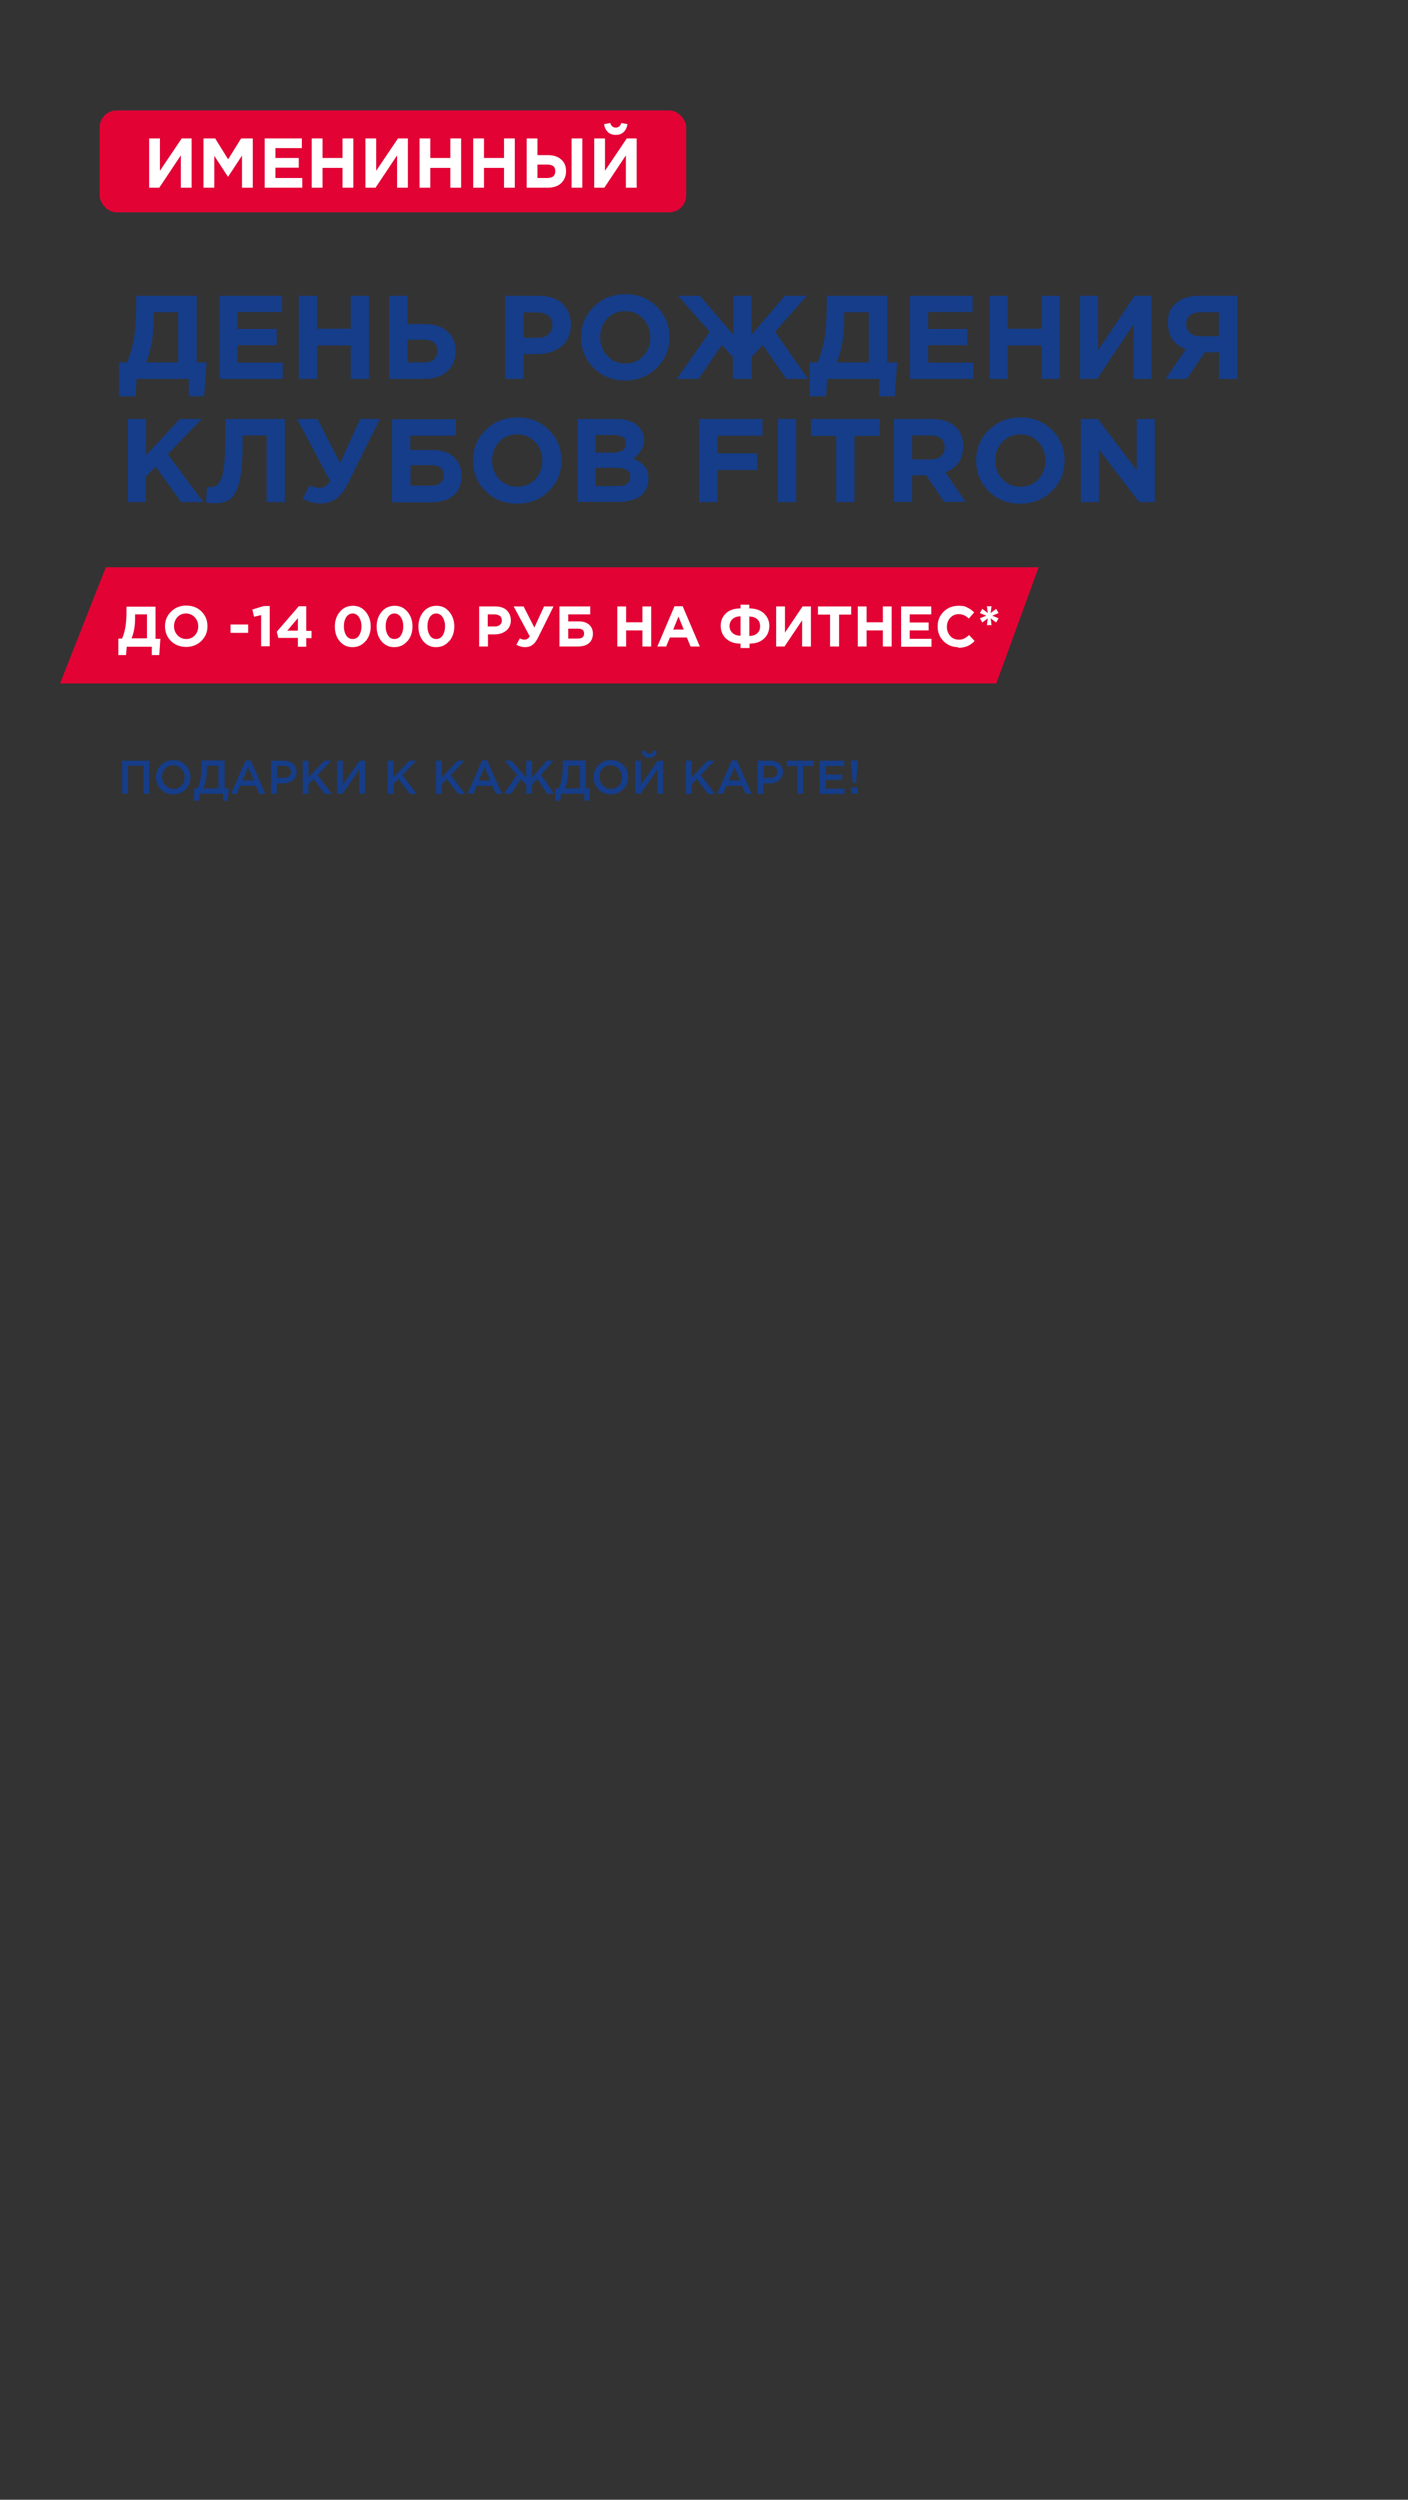 <?xml version="1.0" encoding="UTF-8"?>
<svg id="_Слой_1" data-name="Слой_1" xmlns="http://www.w3.org/2000/svg" version="1.1" viewBox="0 0 640 1136">
  <rect x="0" y="0" width="640" height="1136" fill="#333333" stroke="none"/>
  <!-- Generator: Adobe Illustrator 29.0.1, SVG Export Plug-In . SVG Version: 2.1.0 Build 192)  -->
  <defs>
    <style>
      .st0 {
        fill: #e20334;
      }

      .st1 {
        fill: #fff;
      }

      .st2 {
        fill: #153d89;
      }
    </style>
  </defs>
  <g>
    <path class="st2" d="M54.1,180.1v-15.4h3.6c1.5-3.4,2.5-7,3.2-10.9.6-3.8,1-8.8,1-15v-4.4h27.5v30.3h4.5l-1.1,15.4h-7v-7.9h-23.7l-.5,7.9h-7.5ZM81,141.9h-11.2v3.8c0,7.1-1.1,13.4-3.4,19h14.6v-22.8Z"/>
    <path class="st2" d="M99.7,172.2v-37.8h28.5v7.4h-20.2v7.7h17.8v7.4h-17.8v7.9h20.5v7.4h-28.8Z"/>
    <path class="st2" d="M135.8,172.2v-37.8h8.3v15h15.3v-15h8.3v37.8h-8.3v-15.2h-15.3v15.2h-8.3Z"/>
    <path class="st2" d="M176.9,172.2v-37.8h8.3v12.9h8c4.3,0,7.7,1.1,10.2,3.3,2.4,2.2,3.7,5.2,3.7,8.9s-1.3,7-3.9,9.3c-2.6,2.3-6.1,3.4-10.5,3.4h-15.8ZM192.5,154.4h-7.3v10.3h7.4c4.1,0,6.2-1.8,6.2-5.3s-2.1-5-6.3-5Z"/>
    <path class="st2" d="M229.6,172.2v-37.8h15.4c4.5,0,8,1.2,10.6,3.6,2.6,2.4,3.9,5.6,3.9,9.6s-1.4,7.5-4.3,9.8c-2.9,2.3-6.5,3.5-11,3.5h-6.3v11.3h-8.3ZM237.9,153.5h6.6c2.1,0,3.7-.5,4.8-1.6,1.2-1.1,1.8-2.5,1.8-4.2s-.6-3.2-1.8-4.2c-1.2-1-2.8-1.5-5-1.5h-6.4v11.6Z"/>
    <path class="st2" d="M298.5,167.2c-3.8,3.8-8.6,5.7-14.4,5.7s-10.5-1.9-14.3-5.7c-3.8-3.8-5.7-8.4-5.7-13.9s1.9-10.1,5.8-13.9c3.8-3.8,8.6-5.7,14.4-5.7s10.5,1.9,14.3,5.7c3.8,3.8,5.7,8.4,5.7,13.9s-1.9,10.1-5.8,13.9ZM276,161.7c2.2,2.3,4.9,3.5,8.2,3.5s6-1.1,8.2-3.4c2.1-2.3,3.2-5.1,3.2-8.5s-1.1-6.1-3.2-8.4c-2.2-2.3-4.9-3.5-8.2-3.5s-6,1.1-8.2,3.4c-2.1,2.3-3.2,5.1-3.2,8.5s1.1,6.1,3.2,8.4Z"/>
    <path class="st2" d="M341.4,172.2h-8.3v-10l-5-5.4-10.6,15.4h-9.9l15-21.4-14.4-16.4h9.9l15.2,17.7v-17.7h8.3v17.7l15.2-17.7h9.9l-14.4,16.4,15,21.4h-9.9l-10.7-15.4-5,5.4v10Z"/>
    <path class="st2" d="M368,180.1v-15.4h3.6c1.5-3.4,2.5-7,3.2-10.9.6-3.8,1-8.8,1-15v-4.4h27.5v30.3h4.5l-1.1,15.4h-7v-7.9h-23.7l-.5,7.9h-7.5ZM394.9,141.9h-11.2v3.8c0,7.1-1.1,13.4-3.4,19h14.6v-22.8Z"/>
    <path class="st2" d="M413.6,172.2v-37.8h28.5v7.4h-20.2v7.7h17.8v7.4h-17.8v7.9h20.5v7.4h-28.8Z"/>
    <path class="st2" d="M449.8,172.2v-37.8h8.3v15h15.3v-15h8.3v37.8h-8.3v-15.2h-15.3v15.2h-8.3Z"/>
    <path class="st2" d="M523.4,134.4v37.8h-8.2v-24.8l-16.5,24.8h-7.8v-37.8h8.2v24.8l16.6-24.8h7.7Z"/>
    <path class="st2" d="M562.4,134.4v37.8h-8.3v-12.1h-6.5l-8.1,12.1h-9.7l9.2-13.5c-5.4-2-8.1-6-8.1-11.8s1.3-6.9,3.8-9.2c2.5-2.2,6-3.3,10.4-3.3h17.3ZM545.6,152.8h8.4v-10.9h-8.3c-2.1,0-3.7.5-4.8,1.4-1.2.9-1.7,2.3-1.7,4.1s.6,2.9,1.7,3.9,2.7,1.5,4.7,1.5Z"/>
    <path class="st2" d="M58.1,228.2v-37.8h8.3v16.5l15.3-16.5h10l-15.4,16,16.1,21.8h-10l-11.7-16.1-4.4,4.5v11.6h-8.3Z"/>
    <path class="st2" d="M102.5,190.4h27v37.8h-8.3v-30.3h-10.9v2.9c0,7.4-.4,13.1-1.3,17.2-.9,4.1-2.2,6.9-3.9,8.4-1.7,1.5-4,2.3-7.1,2.3s-3.2-.2-4.4-.5l.5-6.9c.5,0,.9.1,1.3.1,1.2,0,2.2-.3,3-.8.8-.5,1.5-1.6,2.2-3.2.7-1.6,1.1-4,1.4-7.1.3-3.1.4-7.2.4-12.2v-7.8Z"/>
    <path class="st2" d="M154.6,210.4l9.1-20h9l-14.5,29.2c-1.6,3.2-3.4,5.6-5.4,7-2,1.4-4.3,2.2-7,2.2s-5.6-.7-8.2-2.2l3.2-6.1c1.4.8,2.9,1.2,4.5,1.2s3.5-1,4.8-3l-15.1-28.3h9.3l10.3,20Z"/>
    <path class="st2" d="M186.5,197.9v6.6h10c4.2,0,7.5,1.1,9.8,3.2s3.5,5,3.5,8.6-1.2,6.8-3.7,8.9c-2.5,2.1-5.9,3.1-10.4,3.1h-17.5v-37.8h29v7.5h-20.7ZM195.7,211.4h-9.1v9.3h9.2c3.9,0,5.8-1.6,5.8-4.8s-1.9-4.5-5.8-4.5Z"/>
    <path class="st2" d="M249.4,223.2c-3.8,3.8-8.6,5.7-14.4,5.7s-10.5-1.9-14.3-5.7c-3.8-3.8-5.7-8.4-5.7-13.9s1.9-10.1,5.8-13.9c3.8-3.8,8.6-5.7,14.4-5.7s10.5,1.9,14.3,5.7c3.8,3.8,5.7,8.4,5.7,13.9s-1.9,10.1-5.8,13.9ZM226.9,217.7c2.2,2.3,4.9,3.5,8.2,3.5s6-1.1,8.2-3.4c2.1-2.3,3.2-5.1,3.2-8.5s-1.1-6.1-3.2-8.4c-2.2-2.3-4.9-3.5-8.2-3.5s-6,1.1-8.2,3.4c-2.1,2.3-3.2,5.1-3.2,8.5s1.1,6.1,3.2,8.4Z"/>
    <path class="st2" d="M262.6,228.2v-37.8h17.6c4.4,0,7.6,1.1,9.9,3.3,1.7,1.7,2.6,3.9,2.6,6.5s-1.7,6.3-5,8.2c2.3.9,4.1,2.1,5.3,3.5s1.8,3.4,1.8,5.9-1.3,6-3.8,7.7c-2.5,1.8-6,2.6-10.4,2.6h-18ZM270.7,205.7h7.7c4,0,6-1.4,6-4.1s-.5-2.2-1.4-2.9c-.9-.7-2.3-1-4.1-1h-8.2v8ZM270.7,220.9h9.9c3.9,0,5.9-1.4,5.9-4.2s-2.1-4.1-6.2-4.1h-9.6v8.3Z"/>
    <path class="st2" d="M317.8,228.2v-37.8h28.8v7.6h-20.5v8h18v7.6h-18v14.6h-8.3Z"/>
    <path class="st2" d="M353.6,228.2v-37.8h8.3v37.8h-8.3Z"/>
    <path class="st2" d="M380.1,228.2v-30.1h-11.5v-7.7h31.3v7.7h-11.5v30.1h-8.3Z"/>
    <path class="st2" d="M406.3,228.2v-37.8h17.3c4.8,0,8.5,1.3,11,3.8,2.2,2.2,3.2,5.1,3.2,8.7,0,5.8-2.7,9.7-8.1,11.7l9.2,13.5h-9.7l-8.2-12.1h-6.4v12.1h-8.3ZM414.6,208.8h8.4c2,0,3.6-.5,4.7-1.5,1.1-1,1.7-2.3,1.7-4s-.6-3.1-1.7-4c-1.2-.9-2.8-1.4-4.8-1.4h-8.3v10.9Z"/>
    <path class="st2" d="M478.1,223.2c-3.8,3.8-8.6,5.7-14.4,5.7s-10.5-1.9-14.3-5.7c-3.8-3.8-5.7-8.4-5.7-13.9s1.9-10.1,5.8-13.9c3.8-3.8,8.6-5.7,14.4-5.7s10.5,1.9,14.3,5.7c3.8,3.8,5.7,8.4,5.7,13.9s-1.9,10.1-5.8,13.9ZM455.6,217.7c2.2,2.3,4.9,3.5,8.2,3.5s6-1.1,8.2-3.4c2.1-2.3,3.2-5.1,3.2-8.5s-1.1-6.1-3.2-8.4c-2.2-2.3-4.9-3.5-8.2-3.5s-6,1.1-8.2,3.4c-2.1,2.3-3.2,5.1-3.2,8.5s1.1,6.1,3.2,8.4Z"/>
    <path class="st2" d="M491.3,228.2v-37.8h7.7l17.7,23.3v-23.3h8.2v37.8h-7.1l-18.3-24v24h-8.2Z"/>
  </g>
  <g>
    <rect class="st0" x="45.3" y="50.2" width="266.6" height="46.3" rx="7.7" ry="7.7"/>
    <g>
      <path class="st1" d="M87.1,62.9v22.4h-4.9v-14.7l-9.8,14.7h-4.6v-22.4h4.9v14.7l9.9-14.7h4.6Z"/>
      <path class="st1" d="M92.5,85.3v-22.4h5.3l5.9,9.5,5.9-9.5h5.3v22.4h-4.9v-14.6l-6.3,9.6h-.1l-6.2-9.5v14.5h-4.8Z"/>
      <path class="st1" d="M120.3,85.3v-22.4h16.9v4.4h-12v4.5h10.6v4.4h-10.6v4.7h12.2v4.4h-17.1Z"/>
      <path class="st1" d="M141.7,85.3v-22.4h4.9v8.9h9.1v-8.9h4.9v22.4h-4.9v-9h-9.1v9h-4.9Z"/>
      <path class="st1" d="M185.4,62.9v22.4h-4.9v-14.7l-9.8,14.7h-4.6v-22.4h4.9v14.7l9.9-14.7h4.6Z"/>
      <path class="st1" d="M190.7,85.3v-22.4h4.9v8.9h9.1v-8.9h4.9v22.4h-4.9v-9h-9.1v9h-4.9Z"/>
      <path class="st1" d="M215.1,85.3v-22.4h4.9v8.9h9.1v-8.9h4.9v22.4h-4.9v-9h-9.1v9h-4.9Z"/>
      <path class="st1" d="M239.4,85.3v-22.4h4.9v7.6h4.8c2.6,0,4.6.7,6,2,1.5,1.3,2.2,3.1,2.2,5.3s-.8,4.1-2.3,5.5c-1.5,1.4-3.6,2-6.2,2h-9.4ZM248.7,74.8h-4.4v6.1h4.4c2.5,0,3.7-1,3.7-3.1s-1.2-3-3.7-3ZM259.8,85.3v-22.4h4.9v22.4h-4.9Z"/>
      <path class="st1" d="M289.4,62.9v22.4h-4.9v-14.7l-9.8,14.7h-4.6v-22.4h4.9v14.7l9.9-14.7h4.6ZM283.5,60c-.9.9-2.2,1.3-3.6,1.3s-2.7-.4-3.6-1.3c-.9-.9-1.5-2-1.7-3.6l2.8-.5c.4,1.4,1.3,2.1,2.5,2.1s2.1-.7,2.5-2.1l2.8.5c-.2,1.5-.8,2.7-1.7,3.6Z"/>
    </g>
  </g>
  <path class="st0" d="M452.9,310.6c-141.9,0-283.7,0-425.6,0,6.9-17.6,13.9-35.2,20.8-52.8,141.3,0,282.7,0,424,0-6.4,17.6-12.8,35.1-19.2,52.7Z"/>
  <g>
    <path class="st1" d="M53.8,297.6v-7.4h1.7c.7-1.6,1.2-3.4,1.5-5.2.3-1.8.5-4.2.5-7.2v-2.1h13.2v14.6h2.2l-.5,7.4h-3.4v-3.8h-11.4l-.3,3.8h-3.6ZM66.8,279.2h-5.4v1.8c0,3.4-.5,6.5-1.6,9.1h7v-11Z"/>
    <path class="st1" d="M91.5,291.3c-1.8,1.8-4.2,2.7-6.9,2.7s-5.1-.9-6.9-2.7c-1.8-1.8-2.7-4-2.7-6.7s.9-4.8,2.8-6.7c1.8-1.8,4.2-2.7,6.9-2.7s5.1.9,6.9,2.7c1.8,1.8,2.7,4,2.7,6.7s-.9,4.8-2.8,6.7ZM80.7,288.7c1,1.1,2.4,1.7,4,1.7s2.9-.6,3.9-1.7c1-1.1,1.5-2.5,1.5-4.1s-.5-2.9-1.6-4.1c-1-1.1-2.4-1.7-4-1.7s-2.9.6-3.9,1.7c-1,1.1-1.5,2.5-1.5,4.1s.5,2.9,1.6,4.1Z"/>
    <path class="st1" d="M104.8,287.6v-3.8h8v3.8h-8Z"/>
    <path class="st1" d="M118.7,293.8v-14.3l-3.2.8-.8-3.3,5.2-1.6h2.7v18.3h-4Z"/>
    <path class="st1" d="M135.4,293.8v-3.9h-8.9l-.7-2.8,10-11.6h3.4v11.2h2.4v3.3h-2.4v3.9h-3.8ZM130.6,286.6h4.8v-5.7l-4.8,5.7Z"/>
    <path class="st1" d="M166.1,291.4c-1.5,1.8-3.5,2.7-5.9,2.7s-4.3-.9-5.8-2.7c-1.5-1.8-2.2-4-2.2-6.7s.8-4.9,2.3-6.7c1.5-1.8,3.5-2.7,5.9-2.7s4.3.9,5.8,2.7c1.5,1.8,2.3,4,2.3,6.7s-.8,4.9-2.3,6.7ZM157.4,288.8c.7,1.1,1.7,1.6,2.9,1.6s2.2-.5,2.9-1.6c.7-1.1,1.1-2.5,1.1-4.2s-.4-3-1.1-4.1c-.7-1.1-1.7-1.7-2.9-1.7s-2.1.5-2.9,1.6c-.7,1.1-1.1,2.5-1.1,4.2s.4,3.1,1.1,4.2Z"/>
    <path class="st1" d="M185.1,291.4c-1.5,1.8-3.5,2.7-5.9,2.7s-4.3-.9-5.8-2.7c-1.5-1.8-2.2-4-2.2-6.7s.8-4.9,2.3-6.7c1.5-1.8,3.5-2.7,5.9-2.7s4.3.9,5.8,2.7c1.5,1.8,2.3,4,2.3,6.7s-.8,4.9-2.3,6.7ZM176.4,288.8c.7,1.1,1.7,1.6,2.9,1.6s2.2-.5,2.9-1.6c.7-1.1,1.1-2.5,1.1-4.2s-.4-3-1.1-4.1c-.7-1.1-1.7-1.7-2.9-1.7s-2.1.5-2.9,1.6c-.7,1.1-1.1,2.5-1.1,4.2s.4,3.1,1.1,4.2Z"/>
    <path class="st1" d="M204.1,291.4c-1.5,1.8-3.5,2.7-5.9,2.7s-4.3-.9-5.8-2.7c-1.5-1.8-2.2-4-2.2-6.7s.8-4.9,2.3-6.7c1.5-1.8,3.5-2.7,5.9-2.7s4.3.9,5.8,2.7c1.5,1.8,2.3,4,2.3,6.7s-.8,4.9-2.3,6.7ZM195.4,288.8c.7,1.1,1.7,1.6,2.9,1.6s2.2-.5,2.9-1.6c.7-1.1,1.1-2.5,1.1-4.2s-.4-3-1.1-4.1c-.7-1.1-1.7-1.7-2.9-1.7s-2.1.5-2.9,1.6c-.7,1.1-1.1,2.5-1.1,4.2s.4,3.1,1.1,4.2Z"/>
    <path class="st1" d="M217.8,293.8v-18.2h7.4c2.2,0,3.9.6,5.1,1.7,1.2,1.2,1.9,2.7,1.9,4.6s-.7,3.6-2.1,4.7c-1.4,1.1-3.1,1.7-5.3,1.7h-3v5.5h-4ZM221.8,284.7h3.2c1,0,1.8-.3,2.3-.8.6-.5.8-1.2.8-2s-.3-1.6-.9-2-1.4-.7-2.4-.7h-3.1v5.6Z"/>
    <path class="st1" d="M242.9,285.2l4.4-9.6h4.3l-7,14.1c-.8,1.6-1.6,2.7-2.6,3.4-.9.7-2.1,1-3.4,1s-2.7-.4-3.9-1.1l1.6-2.9c.7.4,1.4.6,2.2.6s1.7-.5,2.3-1.5l-7.3-13.6h4.5l4.9,9.6Z"/>
    <path class="st1" d="M258.3,279.2v3.2h4.8c2,0,3.6.5,4.7,1.5s1.7,2.4,1.7,4.1-.6,3.3-1.8,4.3c-1.2,1-2.9,1.5-5,1.5h-8.4v-18.2h14v3.6h-10ZM262.7,285.7h-4.4v4.5h4.4c1.9,0,2.8-.8,2.8-2.3s-.9-2.2-2.8-2.2Z"/>
    <path class="st1" d="M280.6,293.8v-18.2h4v7.2h7.4v-7.2h4v18.2h-4v-7.3h-7.4v7.3h-4Z"/>
    <path class="st1" d="M298.8,293.8l7.8-18.3h3.7l7.8,18.3h-4.2l-1.7-4.1h-7.7l-1.7,4.1h-4.1ZM306,286.1h4.8l-2.4-5.9-2.4,5.9Z"/>
    <path class="st1" d="M340.6,294.5h-4v-2c-2.8,0-5-.8-6.6-2.3-1.6-1.5-2.4-3.5-2.4-5.8s.8-4.2,2.4-5.7c1.6-1.5,3.8-2.2,6.6-2.2v-1.7h4v1.7c2.7,0,4.9.7,6.6,2.2,1.6,1.5,2.5,3.4,2.5,5.7s-.8,4.3-2.4,5.8c-1.6,1.5-3.8,2.3-6.6,2.3v2ZM336.6,289v-8.9c-1.5,0-2.7.4-3.6,1.2-.9.8-1.4,1.9-1.4,3.2s.5,2.4,1.4,3.2c.9.8,2.1,1.2,3.6,1.2ZM340.6,280.1v8.9c1.5,0,2.7-.4,3.6-1.2.9-.8,1.3-1.9,1.3-3.2s-.4-2.4-1.3-3.2c-.9-.8-2.1-1.2-3.6-1.2Z"/>
    <path class="st1" d="M368.6,275.6v18.2h-4v-11.9l-8,11.9h-3.8v-18.2h4v11.9l8-11.9h3.7Z"/>
    <path class="st1" d="M377.3,293.8v-14.5h-5.5v-3.7h15.1v3.7h-5.5v14.5h-4Z"/>
    <path class="st1" d="M389.9,293.8v-18.2h4v7.2h7.4v-7.2h4v18.2h-4v-7.3h-7.4v7.3h-4Z"/>
    <path class="st1" d="M409.6,293.8v-18.2h13.7v3.6h-9.8v3.7h8.6v3.6h-8.6v3.8h9.9v3.6h-13.9Z"/>
    <path class="st1" d="M435.6,294.1c-2.7,0-4.9-.9-6.7-2.7-1.8-1.8-2.7-4-2.7-6.7s.9-4.9,2.7-6.7c1.8-1.8,4.1-2.7,6.8-2.7s2.9.3,4,.8c1.1.5,2.1,1.2,3.1,2.2l-2.4,2.8c-.8-.7-1.5-1.2-2.2-1.5-.7-.3-1.5-.5-2.5-.5-1.5,0-2.8.6-3.8,1.7-1,1.1-1.5,2.5-1.5,4.1s.5,2.9,1.5,4.1c1,1.1,2.3,1.7,3.8,1.7s1.8-.2,2.5-.5c.7-.3,1.5-.9,2.3-1.6l2.5,2.7c-1,1.1-2.1,1.8-3.2,2.3-1.2.5-2.6.8-4.3.8Z"/>
    <path class="st1" d="M448.6,284.1l.4-3.1-2.5,1.9-1.1-1.9,2.9-1.2-2.9-1.2,1.1-1.9,2.5,1.9-.4-3.1h2.1l-.4,3.1,2.5-1.9,1.1,1.9-2.9,1.2,2.9,1.2-1.1,1.9-2.5-1.9.4,3.1h-2.1Z"/>
  </g>
  <g>
    <path class="st2" d="M55.5,360.7v-15h12.3v15h-2.6v-12.7h-7v12.7h-2.6Z"/>
    <path class="st2" d="M84.4,358.7c-1.5,1.5-3.4,2.3-5.7,2.3s-4.2-.8-5.6-2.3-2.2-3.3-2.2-5.5.7-4,2.2-5.5,3.4-2.3,5.7-2.3,4.2.8,5.6,2.3c1.5,1.5,2.2,3.3,2.2,5.5s-.7,4-2.2,5.5ZM75.2,356.9c1,1,2.2,1.6,3.7,1.6s2.7-.5,3.6-1.5c1-1,1.4-2.3,1.4-3.8s-.5-2.8-1.5-3.8-2.2-1.6-3.7-1.6-2.7.5-3.6,1.5c-1,1-1.4,2.3-1.4,3.8s.5,2.8,1.5,3.8Z"/>
    <path class="st2" d="M88.2,363.9v-5.6h1.5c1.3-2.5,1.9-6,1.9-10.6v-2.1h10.5v12.7h1.9l-.4,5.6h-2.2v-3.2h-10.6l-.3,3.2h-2.3ZM92.4,358.3h6.9v-10.3h-5.3v1.7c0,3.5-.5,6.4-1.6,8.6Z"/>
    <path class="st2" d="M105,360.7l6.6-15.1h2.4l6.6,15.1h-2.8l-1.5-3.6h-7.1l-1.5,3.6h-2.7ZM110.2,354.7h5.2l-2.6-6-2.6,6Z"/>
    <path class="st2" d="M123.2,360.7v-15h5.9c1.7,0,3.1.5,4.2,1.4,1,.9,1.5,2.1,1.5,3.7s-.6,2.9-1.7,3.8c-1.1.9-2.6,1.4-4.3,1.4h-3v4.8h-2.6ZM125.9,353.5h3.1c1,0,1.8-.3,2.4-.8.6-.5.9-1.2.9-2s-.3-1.5-.9-2c-.6-.5-1.4-.7-2.4-.7h-3.1v5.4Z"/>
    <path class="st2" d="M137.6,360.7v-15h2.6v7.6l7.2-7.6h3.2l-6.3,6.5,6.5,8.6h-3.2l-5.1-6.8-2.3,2.4v4.4h-2.6Z"/>
    <path class="st2" d="M153.2,360.7v-15h2.6v11l7.6-11h2.5v15h-2.6v-11l-7.6,11h-2.5Z"/>
    <path class="st2" d="M176.2,360.7v-15h2.6v7.6l7.2-7.6h3.2l-6.3,6.5,6.5,8.6h-3.2l-5.1-6.8-2.3,2.4v4.4h-2.6Z"/>
    <path class="st2" d="M198.2,360.7v-15h2.6v7.6l7.2-7.6h3.2l-6.3,6.5,6.5,8.6h-3.2l-5.1-6.8-2.3,2.4v4.4h-2.6Z"/>
    <path class="st2" d="M212.5,360.7l6.6-15.1h2.4l6.6,15.1h-2.8l-1.5-3.6h-7.1l-1.5,3.6h-2.7ZM217.7,354.7h5.2l-2.6-6-2.6,6Z"/>
    <path class="st2" d="M241.8,360.7h-2.6v-4l-2.4-2.7-4.5,6.7h-3.2l5.9-8.6-5.6-6.4h3.2l6.6,7.8v-7.8h2.6v7.8l6.6-7.8h3.2l-5.7,6.4,6,8.6h-3.2l-4.5-6.7-2.4,2.7v4Z"/>
    <path class="st2" d="M252.4,363.9v-5.6h1.5c1.3-2.5,1.9-6,1.9-10.6v-2.1h10.5v12.7h1.9l-.4,5.6h-2.2v-3.2h-10.6l-.3,3.2h-2.3ZM256.7,358.3h6.9v-10.3h-5.3v1.7c0,3.5-.5,6.4-1.6,8.6Z"/>
    <path class="st2" d="M283.3,358.7c-1.5,1.5-3.4,2.3-5.7,2.3s-4.2-.8-5.6-2.3-2.2-3.3-2.2-5.5.7-4,2.2-5.5,3.4-2.3,5.7-2.3,4.2.8,5.6,2.3c1.5,1.5,2.2,3.3,2.2,5.5s-.7,4-2.2,5.5ZM274,356.9c1,1,2.2,1.6,3.7,1.6s2.7-.5,3.6-1.5c1-1,1.4-2.3,1.4-3.8s-.5-2.8-1.5-3.8-2.2-1.6-3.7-1.6-2.7.5-3.6,1.5c-1,1-1.4,2.3-1.4,3.8s.5,2.8,1.5,3.8Z"/>
    <path class="st2" d="M288.7,360.7v-15h2.6v11l7.6-11h2.5v15h-2.6v-11l-7.6,11h-2.5ZM297.4,343.6c-.6.5-1.4.8-2.3.8s-1.7-.3-2.3-.8c-.6-.5-1-1.3-1.1-2.2l1.6-.3c.3,1,.9,1.5,1.8,1.5s1.5-.5,1.8-1.5l1.6.3c-.1.9-.5,1.7-1.1,2.2Z"/>
    <path class="st2" d="M311.8,360.7v-15h2.6v7.6l7.2-7.6h3.2l-6.3,6.5,6.5,8.6h-3.2l-5.1-6.8-2.3,2.4v4.4h-2.6Z"/>
    <path class="st2" d="M326,360.7l6.6-15.1h2.4l6.6,15.1h-2.8l-1.5-3.6h-7.1l-1.5,3.6h-2.7ZM331.3,354.7h5.2l-2.6-6-2.6,6Z"/>
    <path class="st2" d="M344.3,360.7v-15h5.9c1.7,0,3.1.5,4.2,1.4,1,.9,1.5,2.1,1.5,3.7s-.6,2.9-1.7,3.8c-1.1.9-2.6,1.4-4.3,1.4h-3v4.8h-2.6ZM347,353.5h3.1c1,0,1.8-.3,2.4-.8.6-.5.9-1.2.9-2s-.3-1.5-.9-2c-.6-.5-1.4-.7-2.4-.7h-3.1v5.4Z"/>
    <path class="st2" d="M362.4,360.7v-12.6h-4.8v-2.4h12.2v2.4h-4.8v12.6h-2.7Z"/>
    <path class="st2" d="M372.6,360.7v-15h11.2v2.4h-8.5v3.9h7.5v2.4h-7.5v4h8.6v2.4h-11.3Z"/>
    <path class="st2" d="M387.6,355.9l-.8-9.5v-.8h3.1v.8l-.8,9.5h-1.4ZM386.9,360.7v-2.9h2.9v2.9h-2.9Z"/>
  </g>
</svg>